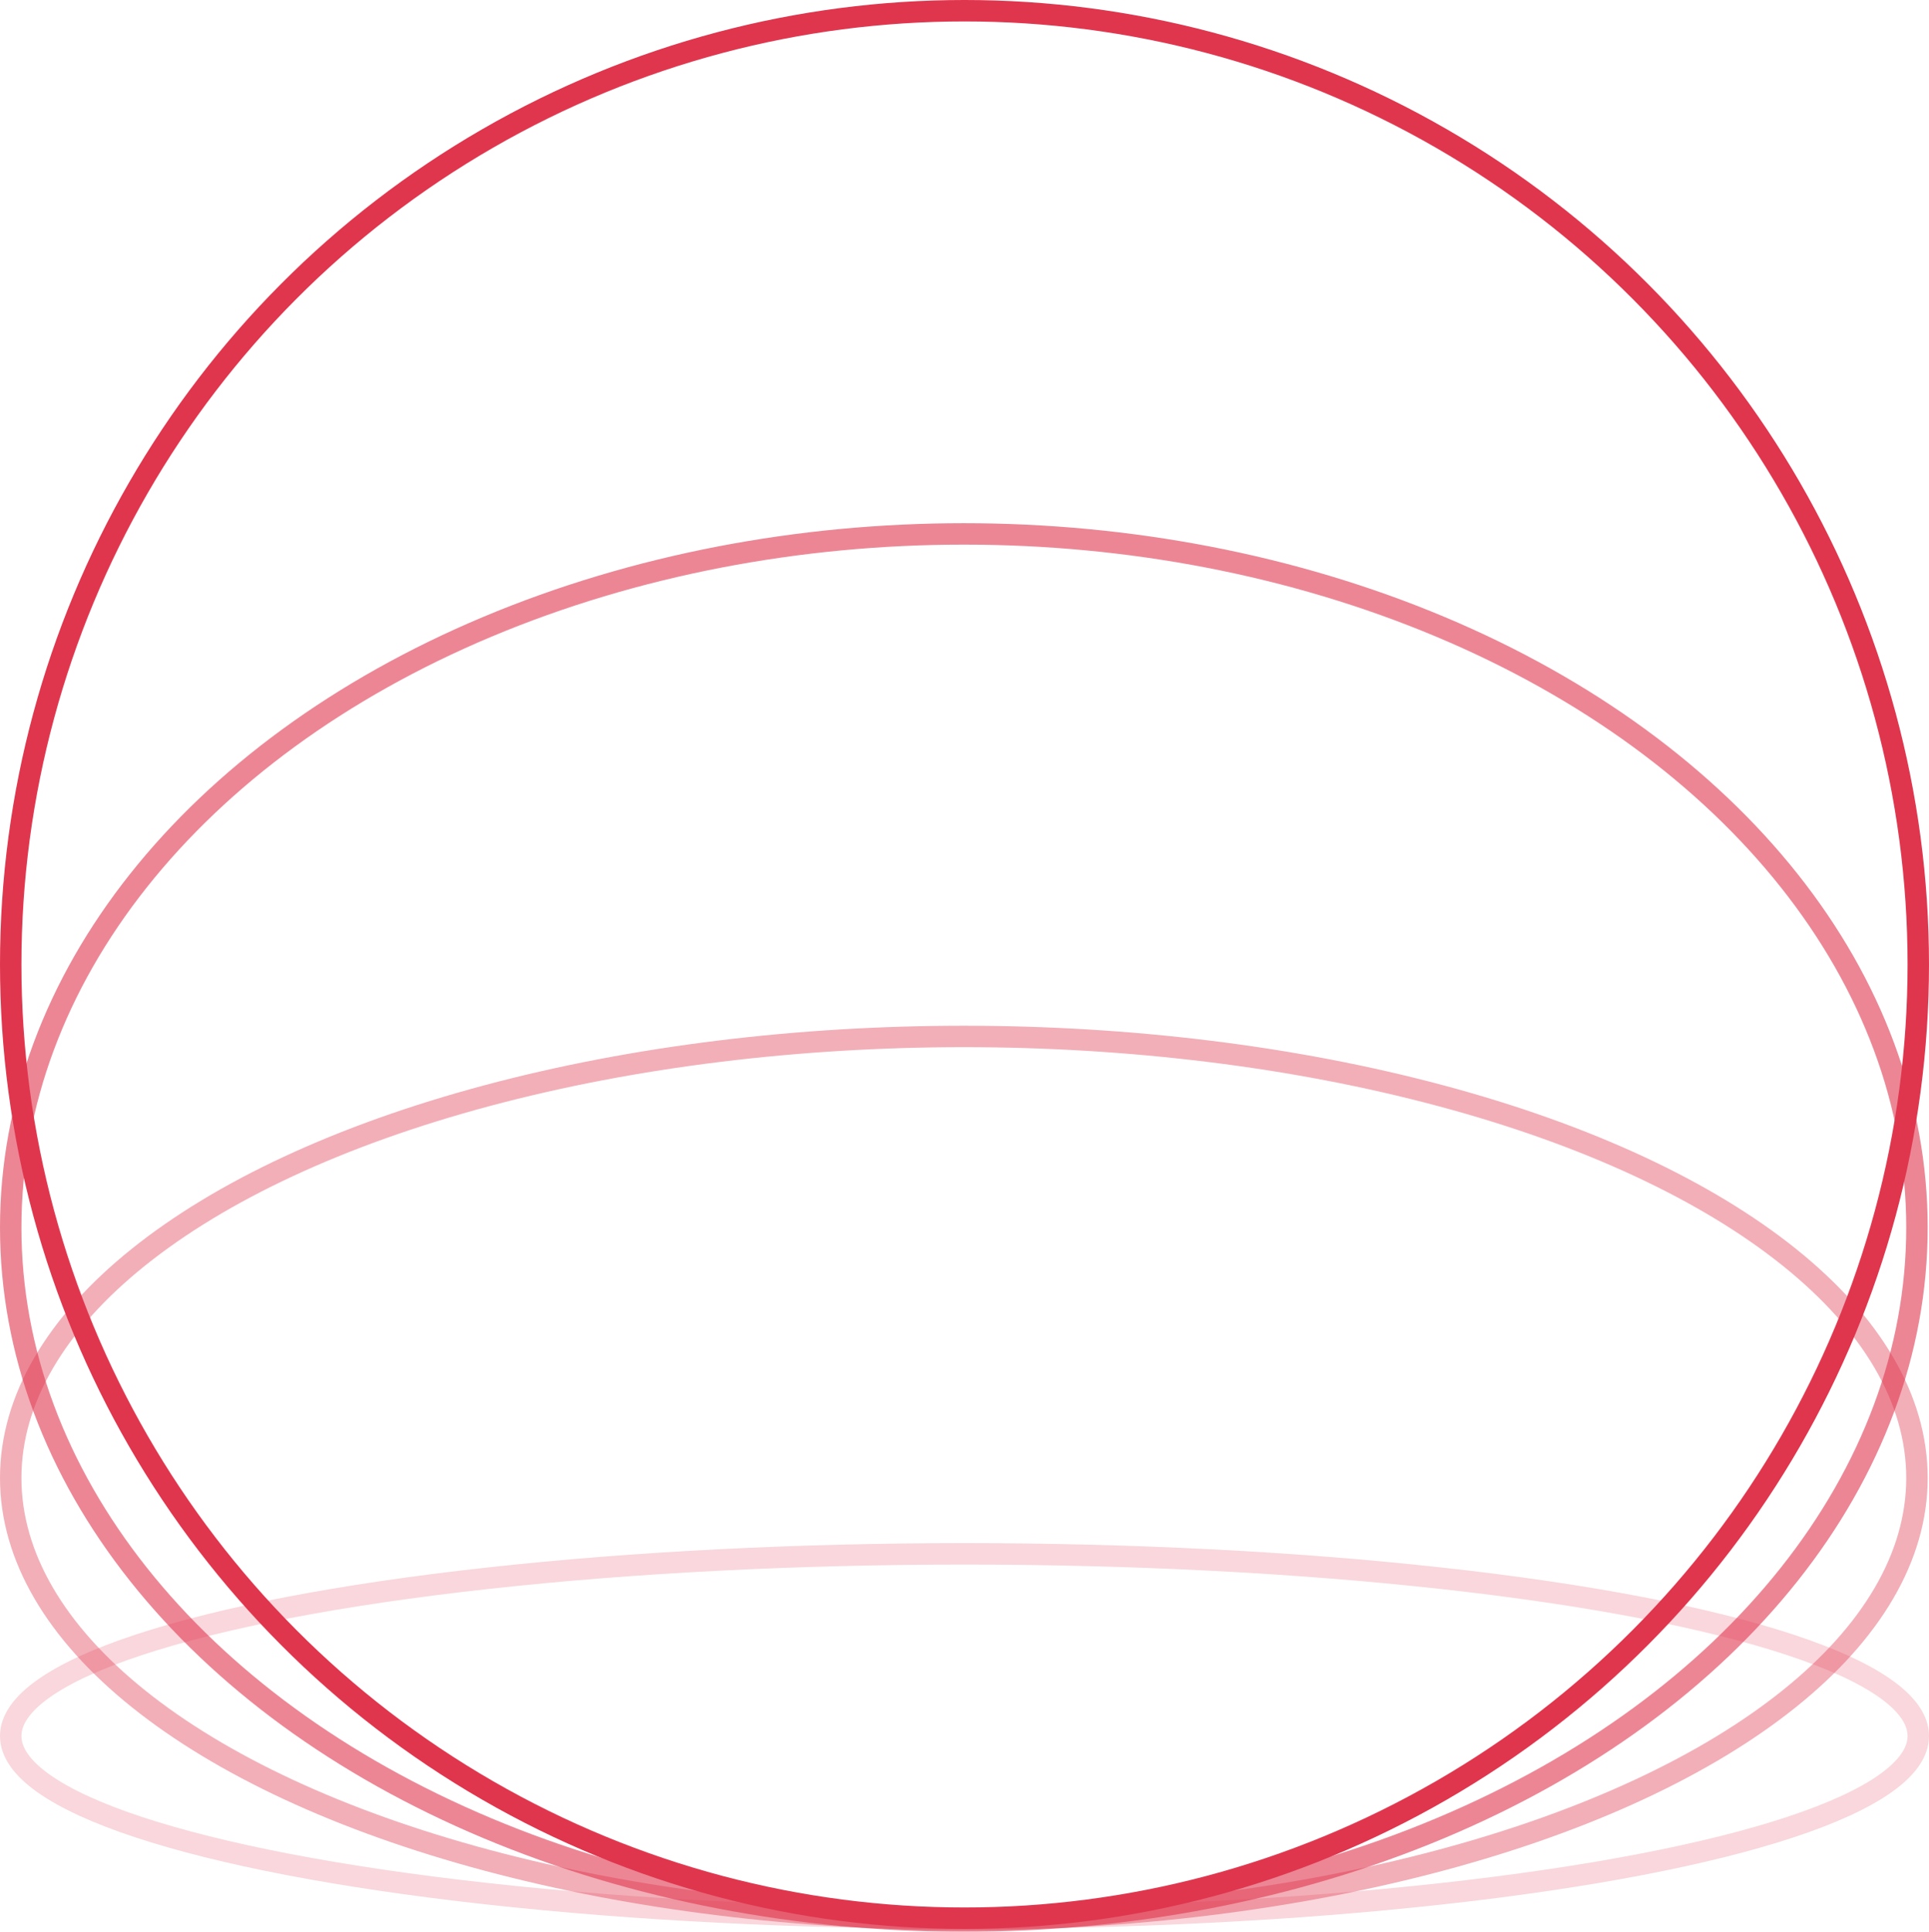 <svg xmlns="http://www.w3.org/2000/svg" width="90" height="90.135" viewBox="0 0 90 90.135">
  <g id="approach" transform="translate(-10599 -13371)">
    <g id="Ellipse_4297" data-name="Ellipse 4297" transform="translate(10599 13371)" fill="none" stroke="#df364e" stroke-width="1" opacity="0.997">
      <circle cx="45" cy="45" r="45" stroke="none"/>
      <circle cx="45" cy="45" r="44.5" fill="none"/>
    </g>
    <g id="Ellipse_4298" data-name="Ellipse 4298" transform="translate(10599 13395.411)" fill="none" stroke="#df364e" stroke-width="1" opacity="0.6">
      <ellipse cx="44.969" cy="32.862" rx="44.969" ry="32.862" stroke="none"/>
      <ellipse cx="44.969" cy="32.862" rx="44.469" ry="32.362" fill="none"/>
    </g>
    <g id="Ellipse_4299" data-name="Ellipse 4299" transform="translate(10599 13418.859)" fill="none" stroke="#df364e" stroke-width="1" opacity="0.4">
      <ellipse cx="44.969" cy="21.101" rx="44.969" ry="21.101" stroke="none"/>
      <ellipse cx="44.969" cy="21.101" rx="44.469" ry="20.601" fill="none"/>
    </g>
    <g id="Ellipse_4300" data-name="Ellipse 4300" transform="translate(10599 13443)" fill="none" stroke="#df364e" stroke-width="1" opacity="0.2">
      <ellipse cx="45" cy="9" rx="45" ry="9" stroke="none"/>
      <ellipse cx="45" cy="9" rx="44.5" ry="8.5" fill="none"/>
    </g>
  </g>
</svg>
